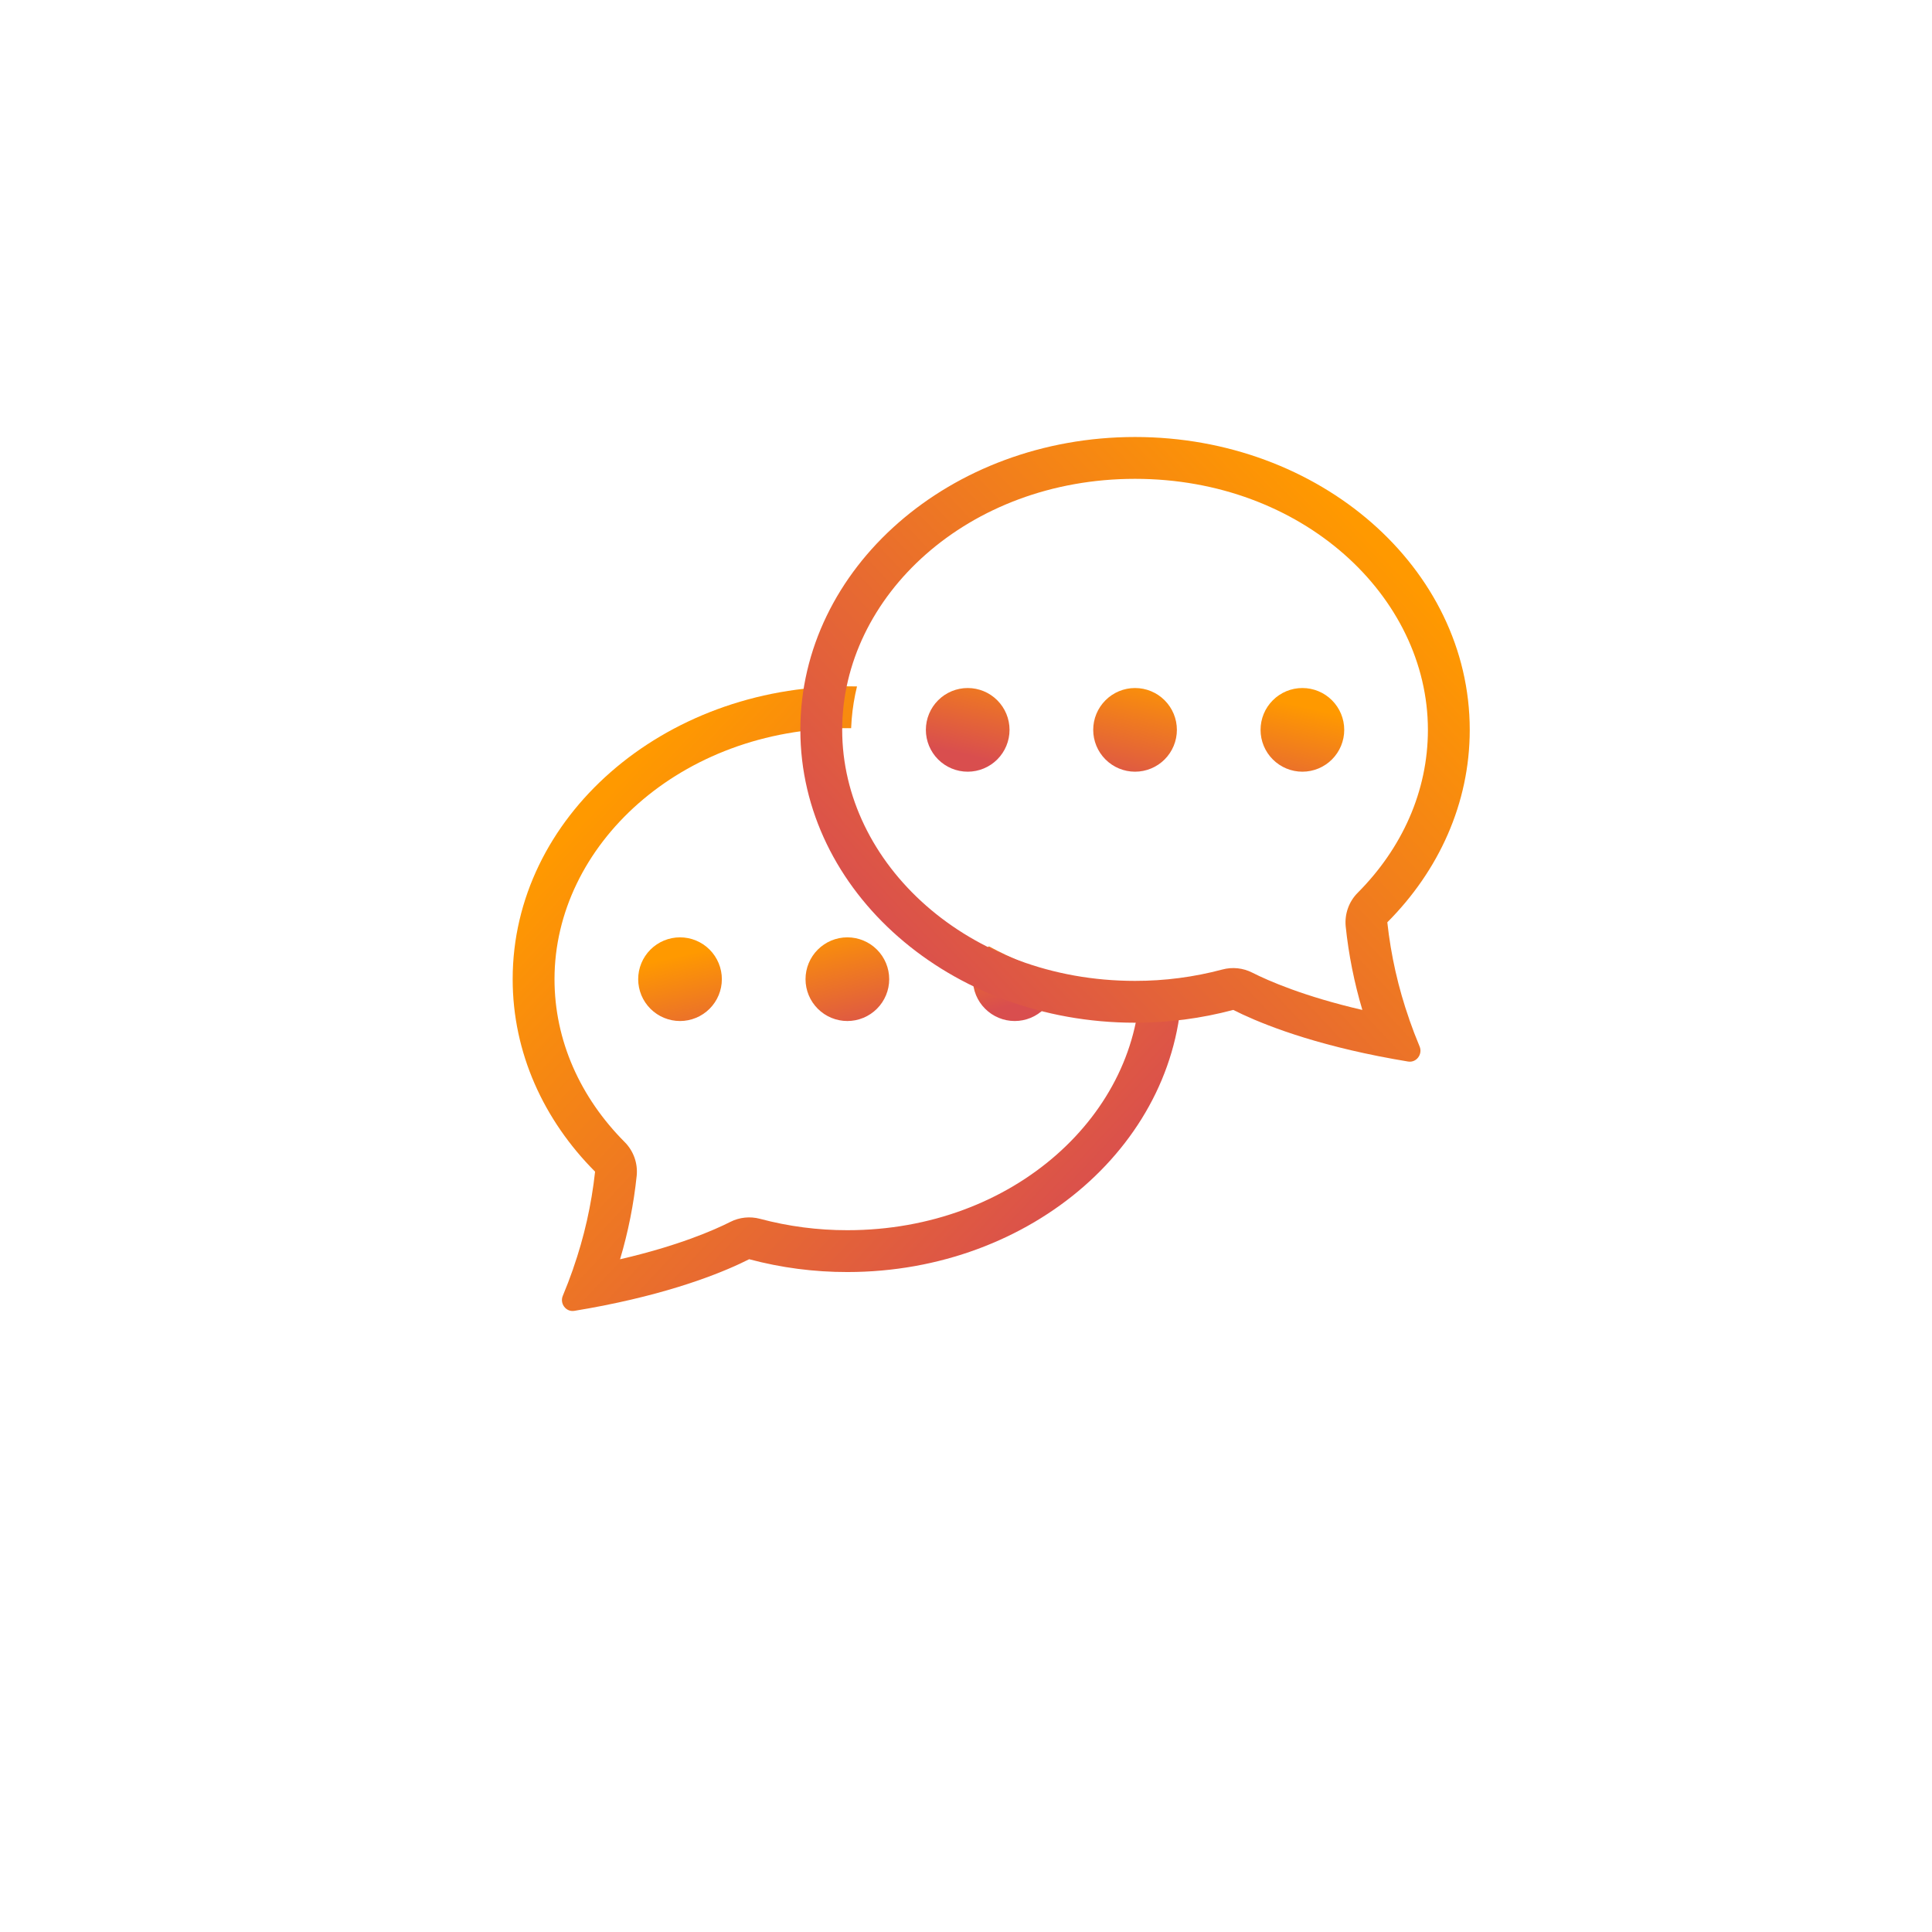 <svg width="84" height="84" viewBox="0 0 84 84" fill="none" xmlns="http://www.w3.org/2000/svg">
<g filter="url(#filter0_d_104_56)">
<circle cx="42" cy="40" r="35" fill="white"/>
</g>
<path d="M31.385 42.573C31.385 43.056 31.193 43.518 30.852 43.859C30.511 44.2 30.048 44.392 29.566 44.392C29.084 44.392 28.621 44.2 28.28 43.859C27.939 43.518 27.747 43.056 27.747 42.573C27.747 42.091 27.939 41.628 28.28 41.287C28.621 40.946 29.084 40.754 29.566 40.754C30.048 40.754 30.511 40.946 30.852 41.287C31.193 41.628 31.385 42.091 31.385 42.573ZM38.661 42.573C38.661 43.056 38.469 43.518 38.128 43.859C37.787 44.2 37.324 44.392 36.842 44.392C36.359 44.392 35.897 44.2 35.556 43.859C35.215 43.518 35.023 43.056 35.023 42.573C35.023 42.091 35.215 41.628 35.556 41.287C35.897 40.946 36.359 40.754 36.842 40.754C37.324 40.754 37.787 40.946 38.128 41.287C38.469 41.628 38.661 42.091 38.661 42.573ZM44.118 44.392C44.6 44.392 45.063 44.2 45.404 43.859C45.745 43.518 45.937 43.056 45.937 42.573C45.937 42.091 45.745 41.628 45.404 41.287C45.063 40.946 44.6 40.754 44.118 40.754C43.635 40.754 43.173 40.946 42.832 41.287C42.49 41.628 42.299 42.091 42.299 42.573C42.299 43.056 42.49 43.518 42.832 43.859C43.173 44.2 43.635 44.392 44.118 44.392Z" fill="url(#paint0_linear_104_56)"/>
<path d="M26.228 56.767L26.265 56.759C29.593 56.099 31.627 55.228 32.573 54.749C33.965 55.121 35.401 55.308 36.842 55.306C44.878 55.306 51.394 49.605 51.394 42.573C51.394 35.541 44.878 29.84 36.842 29.84C28.806 29.84 22.29 35.541 22.29 42.573C22.29 45.775 23.642 48.703 25.873 50.941C25.717 52.378 25.398 53.792 24.92 55.157L24.915 55.177C24.779 55.568 24.631 55.954 24.471 56.336C24.327 56.674 24.606 57.052 24.968 56.994C25.389 56.925 25.809 56.849 26.228 56.767ZM27.683 51.113C27.709 50.847 27.675 50.578 27.585 50.327C27.495 50.075 27.35 49.846 27.161 49.656C25.233 47.721 24.109 45.243 24.109 42.573C24.109 36.767 29.573 31.659 36.842 31.659C44.111 31.659 49.575 36.767 49.575 42.573C49.575 48.381 44.111 53.487 36.842 53.487C35.56 53.489 34.283 53.323 33.044 52.992C32.611 52.876 32.15 52.924 31.751 53.127C31.047 53.483 29.495 54.164 26.959 54.751C27.313 53.564 27.555 52.346 27.683 51.113Z" fill="url(#paint1_linear_104_56)"/>
<ellipse cx="50.5" cy="32" rx="13.5" ry="11" fill="white"/>
<path d="M54.807 31.733C54.807 32.215 54.998 32.678 55.34 33.019C55.681 33.36 56.143 33.552 56.626 33.552C57.108 33.552 57.571 33.36 57.912 33.019C58.253 32.678 58.445 32.215 58.445 31.733C58.445 31.25 58.253 30.788 57.912 30.447C57.571 30.105 57.108 29.914 56.626 29.914C56.143 29.914 55.681 30.105 55.34 30.447C54.998 30.788 54.807 31.25 54.807 31.733ZM47.531 31.733C47.531 32.215 47.723 32.678 48.064 33.019C48.405 33.36 48.867 33.552 49.35 33.552C49.832 33.552 50.295 33.36 50.636 33.019C50.977 32.678 51.169 32.215 51.169 31.733C51.169 31.25 50.977 30.788 50.636 30.447C50.295 30.105 49.832 29.914 49.35 29.914C48.867 29.914 48.405 30.105 48.064 30.447C47.723 30.788 47.531 31.25 47.531 31.733ZM42.074 33.552C41.592 33.552 41.129 33.36 40.788 33.019C40.447 32.678 40.255 32.215 40.255 31.733C40.255 31.25 40.447 30.788 40.788 30.447C41.129 30.105 41.592 29.914 42.074 29.914C42.556 29.914 43.019 30.105 43.36 30.447C43.701 30.788 43.893 31.25 43.893 31.733C43.893 32.215 43.701 32.678 43.36 33.019C43.019 33.36 42.556 33.552 42.074 33.552Z" fill="url(#paint2_linear_104_56)"/>
<path d="M59.964 45.926L59.927 45.919C56.599 45.259 54.565 44.388 53.619 43.909C52.227 44.281 50.791 44.468 49.35 44.466C41.314 44.466 34.798 38.765 34.798 31.733C34.798 24.701 41.314 19 49.35 19C57.386 19 63.902 24.701 63.902 31.733C63.902 34.934 62.55 37.863 60.318 40.1C60.474 41.537 60.794 42.952 61.272 44.316L61.277 44.337C61.413 44.727 61.561 45.114 61.721 45.495C61.864 45.834 61.586 46.212 61.224 46.154C60.803 46.085 60.383 46.009 59.964 45.926ZM58.508 40.273C58.483 40.007 58.517 39.738 58.607 39.486C58.697 39.234 58.842 39.005 59.031 38.816C60.959 36.88 62.083 34.403 62.083 31.733C62.083 25.927 56.619 20.819 49.35 20.819C42.081 20.819 36.617 25.927 36.617 31.733C36.617 37.541 42.081 42.647 49.35 42.647C50.632 42.649 51.909 42.482 53.148 42.152C53.581 42.036 54.041 42.084 54.441 42.286C55.145 42.643 56.697 43.323 59.233 43.911C58.879 42.723 58.636 41.505 58.508 40.273Z" fill="url(#paint3_linear_104_56)"/>
<defs>
<filter id="filter0_d_104_56" x="0" y="0" width="84" height="84" filterUnits="userSpaceOnUse" color-interpolation-filters="sRGB">
<feFlood flood-opacity="0" result="BackgroundImageFix"/>
<feColorMatrix in="SourceAlpha" type="matrix" values="0 0 0 0 0 0 0 0 0 0 0 0 0 0 0 0 0 0 127 0" result="hardAlpha"/>
<feOffset dy="2"/>
<feGaussianBlur stdDeviation="3.5"/>
<feComposite in2="hardAlpha" operator="out"/>
<feColorMatrix type="matrix" values="0 0 0 0 0.755 0 0 0 0 0.799 0 0 0 0 0.812 0 0 0 0.64 0"/>
<feBlend mode="normal" in2="BackgroundImageFix" result="effect1_dropShadow_104_56"/>
<feBlend mode="normal" in="SourceGraphic" in2="effect1_dropShadow_104_56" result="shape"/>
</filter>
<linearGradient id="paint0_linear_104_56" x1="31.33" y1="41.142" x2="32.52" y2="46.343" gradientUnits="userSpaceOnUse">
<stop stop-color="#FF9900"/>
<stop offset="1" stop-color="#D94E4E"/>
</linearGradient>
<linearGradient id="paint1_linear_104_56" x1="28.023" y1="32.738" x2="48.408" y2="51.84" gradientUnits="userSpaceOnUse">
<stop stop-color="#FF9900"/>
<stop offset="1" stop-color="#D94E4E"/>
</linearGradient>
<linearGradient id="paint2_linear_104_56" x1="54.861" y1="30.302" x2="53.672" y2="35.502" gradientUnits="userSpaceOnUse">
<stop stop-color="#FF9900"/>
<stop offset="1" stop-color="#D94E4E"/>
</linearGradient>
<linearGradient id="paint3_linear_104_56" x1="58.169" y1="21.898" x2="37.784" y2="41" gradientUnits="userSpaceOnUse">
<stop stop-color="#FF9900"/>
<stop offset="1" stop-color="#D94E4E"/>
</linearGradient>
</defs>
</svg>

